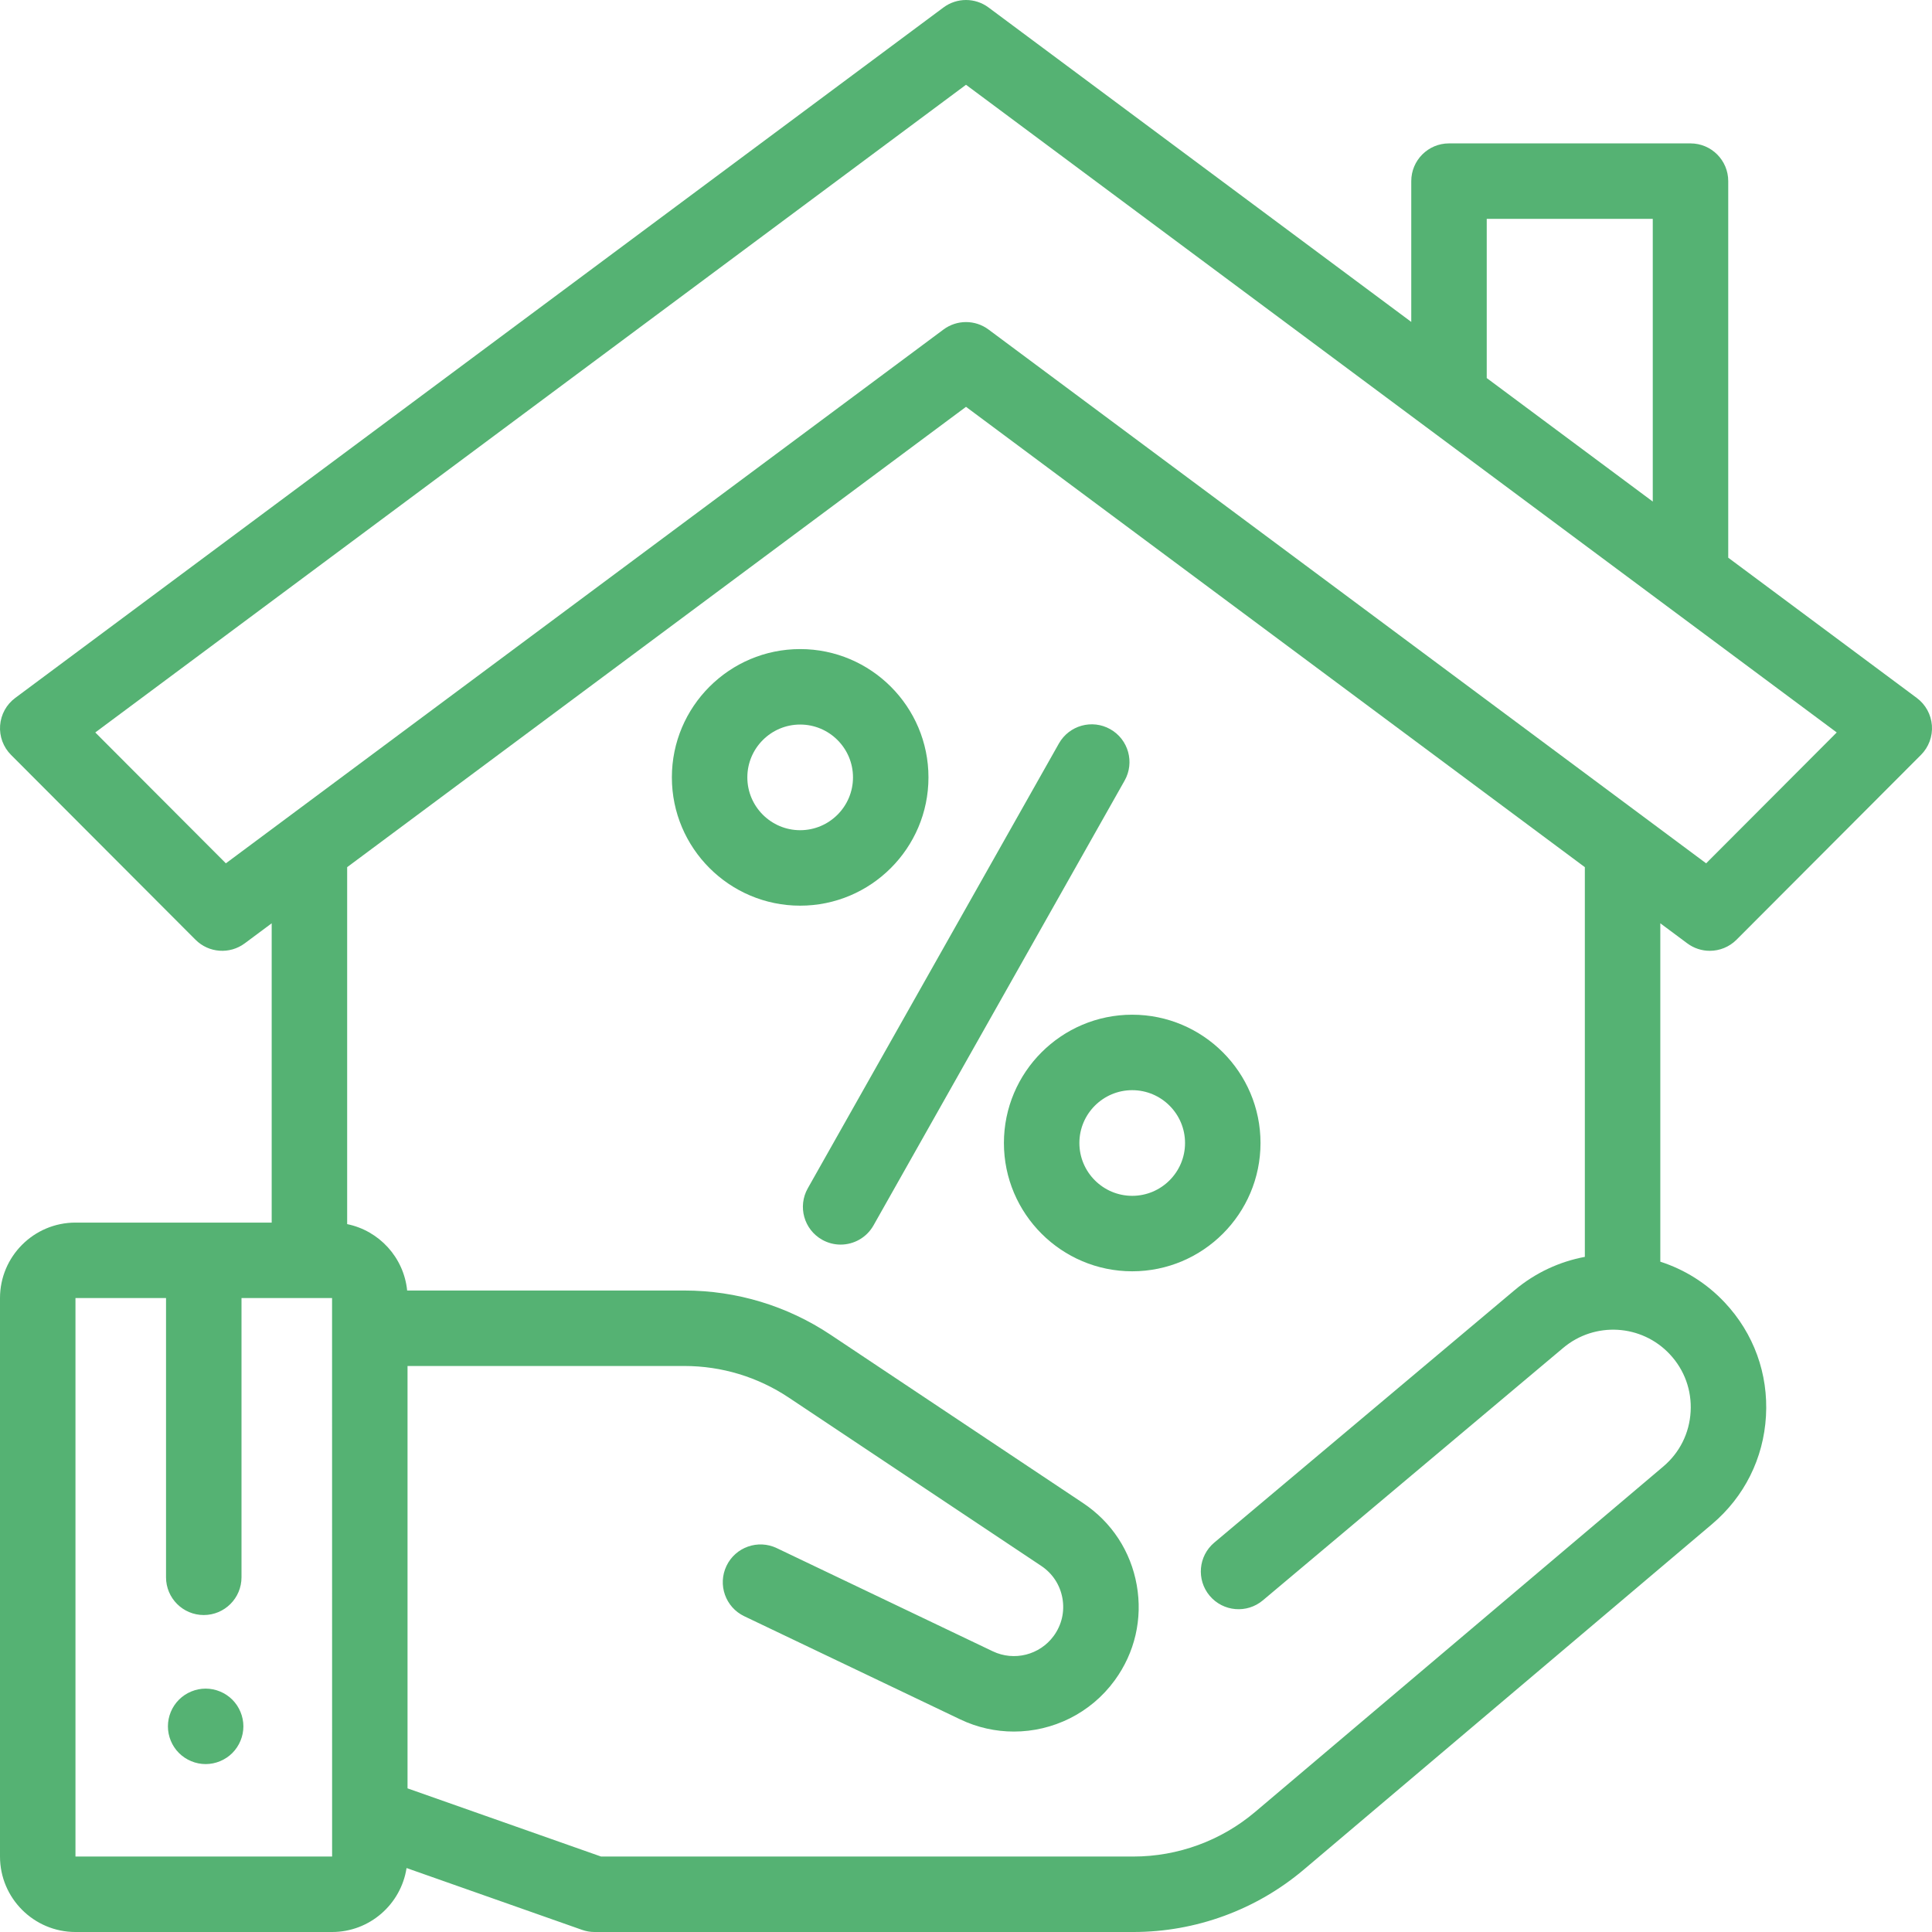 <svg width="512" height="512" viewBox="0 0 512 512" fill="none" xmlns="http://www.w3.org/2000/svg">
<g clip-path="url(#clip0)">
<path fill-rule="evenodd" clip-rule="evenodd" d="M447.145 249.998C448.927 251.324 451.024 251.975 453.111 251.975C455.689 251.975 458.254 250.981 460.192 249.039L509.079 200.053C511.131 197.997 512.187 195.152 511.974 192.255C511.761 189.359 510.3 186.698 507.97 184.965L458 147.795V48.001C458 42.478 453.522 38.001 448 38.001H384C378.478 38.001 374 42.478 374 48.001V85.312L261.969 1.978C258.426 -0.658 253.574 -0.658 250.031 1.978L162.466 67.114L102.984 111.36L4.031 184.965C1.701 186.698 0.24 189.359 0.027 192.255C-0.187 195.151 0.87 197.997 2.922 200.053L51.809 249.039C55.316 252.553 60.871 252.962 64.856 249.998L72 244.683V324.001H20C8.972 324.001 0 332.973 0 344.001V492.001C0 503.029 8.972 512.001 20 512.001H88C97.989 512.001 106.267 504.632 107.742 495.05L154.251 511.433C155.318 511.809 156.441 512.001 157.573 512.001H300.365C316.886 512.001 332.928 506.124 345.538 495.452L453.708 403.909C462.277 396.657 467.354 386.491 468 375.283C468.647 364.075 464.775 353.392 457.098 345.202C452.244 340.024 446.332 336.404 440 334.359V244.683L447.145 249.998ZM256 22.465L174.403 83.161L114.921 127.407L25.248 194.11L59.857 228.79L250.031 87.329C253.574 84.693 258.426 84.693 261.969 87.329L452.144 228.79L486.753 194.11L256 22.465ZM394 100.189L438 132.918V58.001H394V100.189ZM20 492.001H88H88.013L88.011 481.254L88.01 481.216C88.006 481 88.001 480.782 88.011 480.564L88 352.015V352.001V351.987V344.001H64V418.001C64 423.524 59.522 428.001 54 428.001C48.478 428.001 44 423.524 44 418.001V344.001H20V492.001ZM448.033 374.129C448.36 368.447 446.398 363.031 442.505 358.879C435.036 350.909 422.633 350.172 414.27 357.201L334.666 424.113C330.438 427.666 324.131 427.121 320.576 422.893C317.023 418.665 317.569 412.357 321.797 408.804L401.401 341.892C406.928 337.247 413.35 334.33 420 333.084H420.001V229.806L256.001 107.815L92.001 229.806V324.404C100.481 326.133 107.025 333.244 107.899 342.001H181.356C195.206 342.001 208.619 346.062 220.143 353.744L287.042 398.343C294.607 403.387 299.651 411.094 301.245 420.045C302.838 428.997 300.764 437.972 295.405 445.316C289.014 454.073 278.975 458.882 268.688 458.882C263.887 458.882 259.033 457.836 254.469 455.655L197.236 428.317C192.252 425.937 190.142 419.967 192.523 414.984C194.903 410 200.871 407.89 205.857 410.271L263.09 437.609C268.752 440.317 275.549 438.597 279.249 433.528C281.365 430.629 282.183 427.086 281.554 423.552C280.925 420.018 278.934 416.976 275.948 414.985L209.049 370.386C200.821 364.9 191.245 362.001 181.355 362.001H108V473.936L159.283 492.001H300.364C312.16 492.001 323.614 487.805 332.617 480.185L440.787 388.642C445.132 384.965 447.705 379.811 448.033 374.129Z" fill="#55B273"/>
<path d="M294.24 193.245C289.431 190.529 283.331 192.226 280.616 197.037L214.07 314.914C211.355 319.723 213.052 325.823 217.862 328.538C219.416 329.415 221.103 329.832 222.769 329.832C226.258 329.832 229.648 328.002 231.486 324.746L298.032 206.869C300.747 202.06 299.05 195.96 294.24 193.245Z" fill="#55B273"/>
<path d="M300.048 268.907C281.3 268.907 266.048 284.159 266.048 302.907C266.048 321.655 281.3 336.907 300.048 336.907C318.796 336.907 334.048 321.655 334.048 302.907C334.048 284.159 318.796 268.907 300.048 268.907ZM300.048 316.907C292.328 316.907 286.048 310.627 286.048 302.907C286.048 295.187 292.328 288.907 300.048 288.907C307.768 288.907 314.048 295.187 314.048 302.907C314.048 310.627 307.768 316.907 300.048 316.907Z" fill="#55B273"/>
<path d="M212.053 172.012C193.305 172.012 178.053 187.264 178.053 206.012C178.053 224.76 193.305 240.012 212.053 240.012C230.801 240.012 246.053 224.76 246.053 206.012C246.053 187.264 230.801 172.012 212.053 172.012ZM212.053 220.012C204.333 220.012 198.053 213.732 198.053 206.012C198.053 198.292 204.333 192.012 212.053 192.012C219.773 192.012 226.053 198.292 226.053 206.012C226.053 213.732 219.773 220.012 212.053 220.012Z" fill="#55B273"/>
<path d="M61.569 450.431C59.71 448.571 57.13 447.501 54.5 447.501C51.87 447.501 49.29 448.571 47.43 450.431C45.56 452.291 44.5 454.871 44.5 457.501C44.5 460.131 45.56 462.711 47.43 464.571C49.29 466.431 51.87 467.501 54.5 467.501C57.13 467.501 59.71 466.431 61.569 464.571C63.429 462.711 64.5 460.131 64.5 457.501C64.5 454.871 63.43 452.291 61.569 450.431Z" fill="#55B273"/>
</g>
<defs>
<clipPath id="clip0">
<rect width="512.001" height="512.001" fill="white"/>
</clipPath>
</defs>
</svg>
